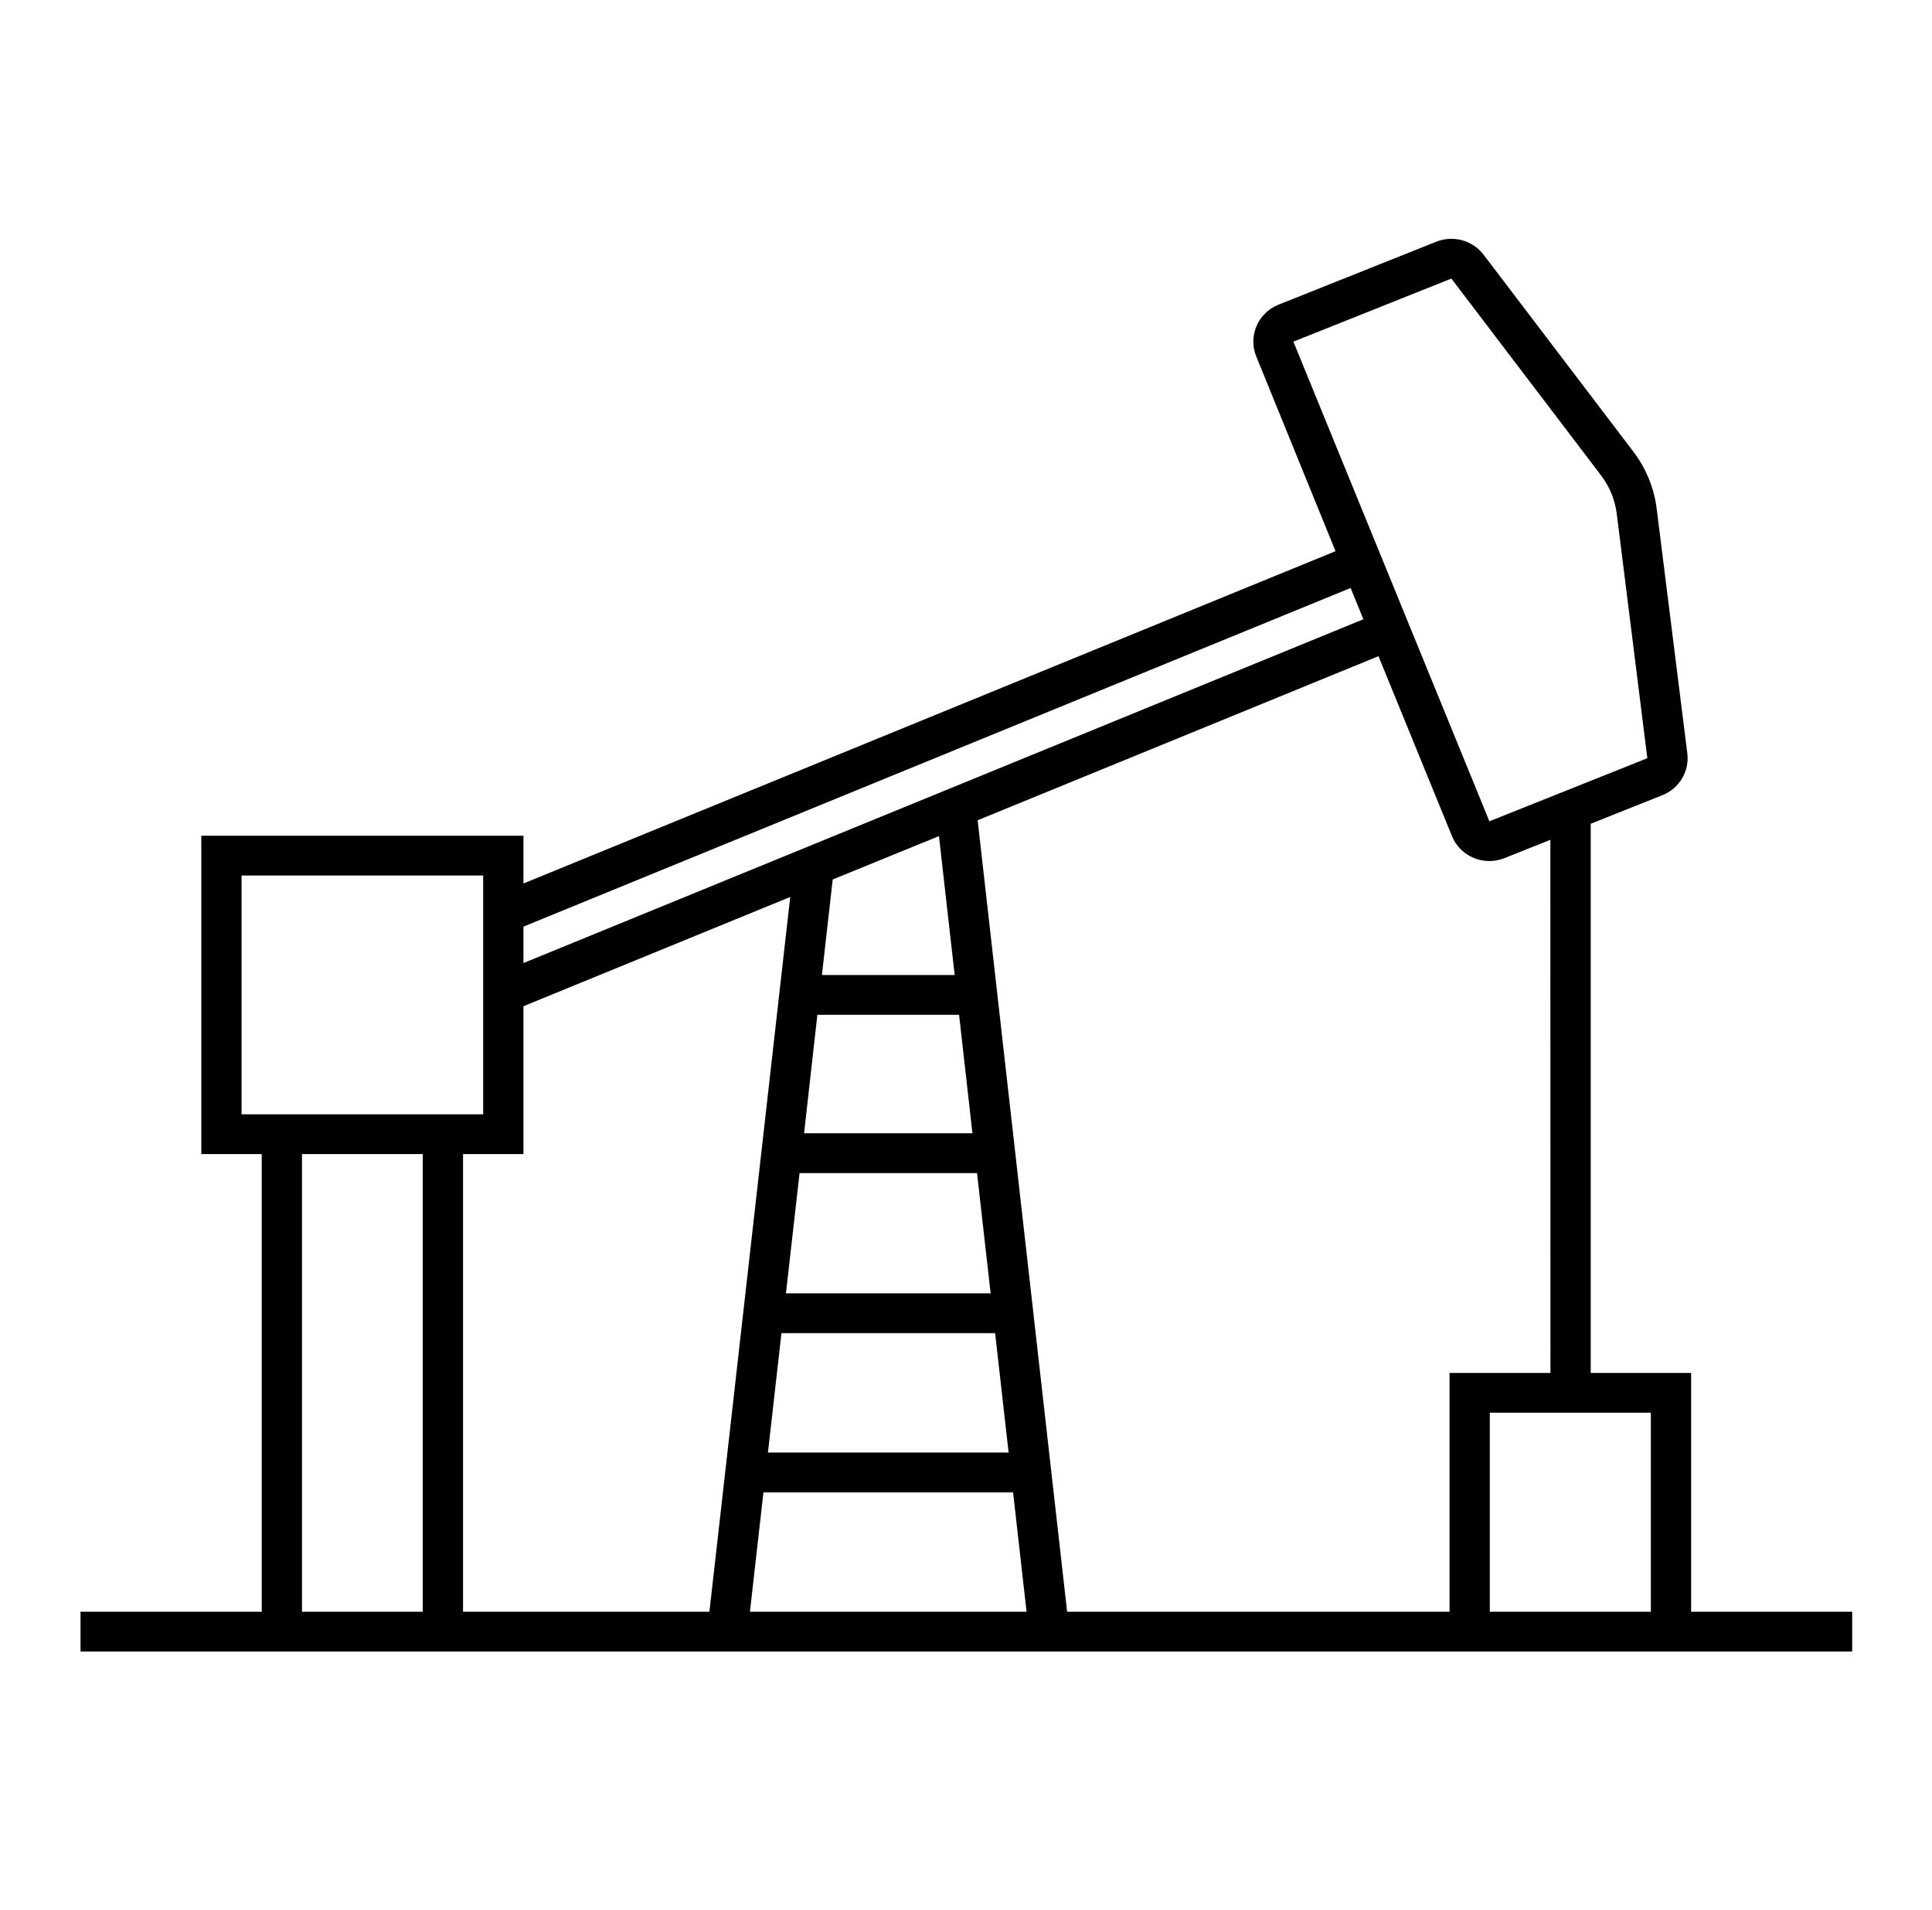 <svg width="87" height="86" xmlns="http://www.w3.org/2000/svg" xmlns:xlink="http://www.w3.org/1999/xlink" xml:space="preserve" overflow="hidden"><g transform="translate(-741 -121)"><path d="M75.25 72.562 75.25 61.812 70.782 61.812 70.782 37.087 73.973 35.799C74.726 35.495 75.18 34.724 75.081 33.918L73.718 22.907C73.603 21.973 73.245 21.087 72.681 20.335L66.015 11.467C65.527 10.818 64.664 10.578 63.911 10.882L56.885 13.719C55.971 14.091 55.531 15.133 55.9 16.048L59.427 24.815 23.292 39.775 23.292 37.625 8.958 37.625 8.958 51.958 11.646 51.958 11.646 72.562 3.583 72.562 3.583 74.354 82.417 74.354 82.417 72.562ZM73.458 72.562 66.292 72.562 66.292 63.604 73.458 63.604ZM68.99 61.812 64.5 61.812 64.5 72.562 47.484 72.562 43.503 36.929 61.338 29.542 64.611 37.649C64.984 38.563 66.025 39.004 66.94 38.635L68.987 37.809ZM23.292 51.958 23.292 45.301 35.163 40.383 31.567 72.562 20.604 72.562 20.604 51.958ZM34.773 60.021 44.28 60.021 44.88 65.396 34.171 65.396ZM34.972 58.229 35.578 52.814 43.475 52.814 44.08 58.229ZM35.779 51.022 36.371 45.688 42.676 45.688 43.271 51.022ZM41.781 37.643 42.48 43.896 36.573 43.896 37.053 39.596ZM33.971 67.188 45.079 67.188 45.679 72.562 33.37 72.562ZM64.582 12.542 71.248 21.41C71.624 21.911 71.862 22.501 71.94 23.122L73.302 34.136 66.273 36.975 57.552 15.381ZM60.098 26.472 60.667 27.88 23.292 43.358 23.292 41.718ZM10.75 39.417 21.5 39.417 21.5 50.167 10.75 50.167ZM13.438 51.958 18.812 51.958 18.812 72.562 13.438 72.562Z" transform="matrix(1.012 0 0 1 741 121)"/></g></svg>